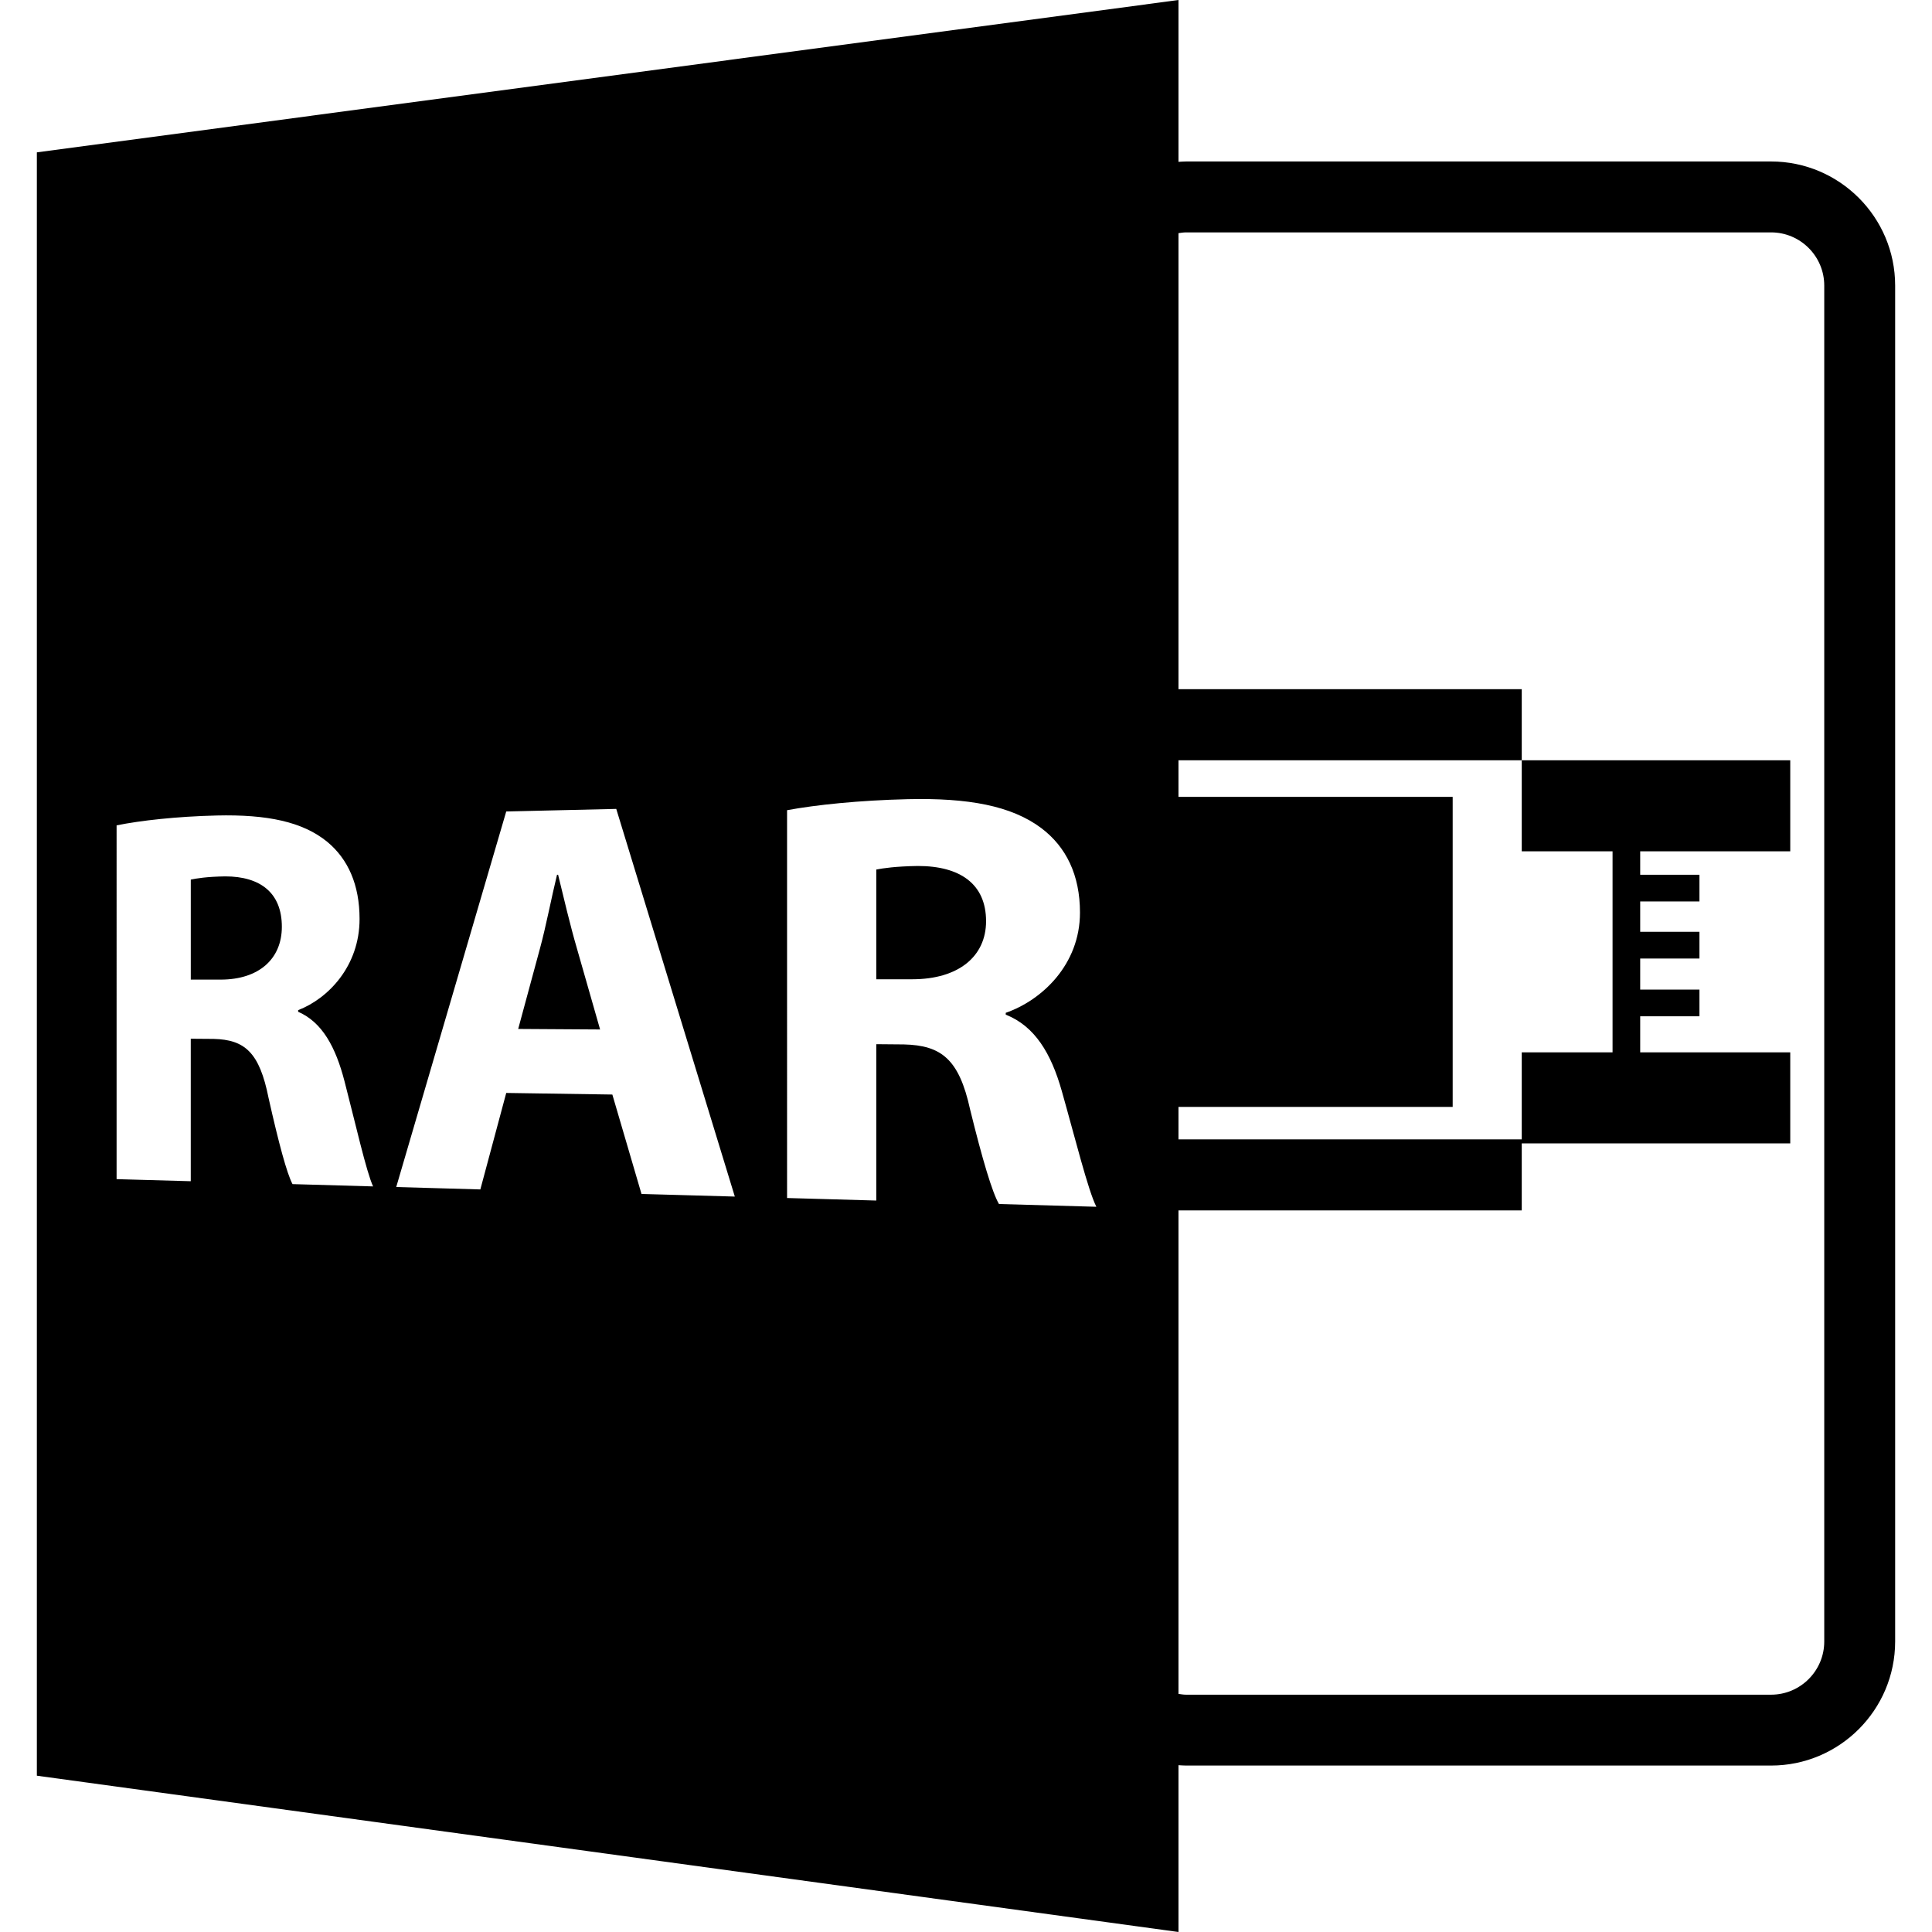 <?xml version="1.0" encoding="iso-8859-1"?>
<!-- Uploaded to: SVG Repo, www.svgrepo.com, Generator: SVG Repo Mixer Tools -->
<!DOCTYPE svg PUBLIC "-//W3C//DTD SVG 1.1//EN" "http://www.w3.org/Graphics/SVG/1.1/DTD/svg11.dtd">
<svg fill="#000000" version="1.1" id="Capa_1" xmlns="http://www.w3.org/2000/svg" xmlns:xlink="http://www.w3.org/1999/xlink" 
	 width="800px" height="800px" viewBox="0 0 588.601 588.6"
	 xml:space="preserve">
<g>
	<path d="M359.031,537.78c0.781,0.042,1.551,0.111,2.342,0.111h178.2c20.846,0,37.8-16.96,37.8-37.801V86.994
		c0-20.838-16.954-37.8-37.8-37.8h-178.2c-0.786,0-1.561,0.077-2.342,0.113V0L11.228,46.417v494.564L359.031,588.6V537.78z
		 M361.373,70.798h178.2c8.933,0,16.2,7.27,16.2,16.2v413.103c0,8.928-7.268,16.2-16.2,16.2h-178.2
		c-0.796,0-1.571-0.127-2.342-0.242V368.761h104.583v-20.414h81.802v-27.743H499.7V309.62h18.052v-8.137H499.7v-9.461h18.052v-8.14
		H499.7v-9.244h18.052v-8.132H499.7v-7.14h45.716v-27.744h-81.802v27.744h27.665v61.238h-27.665v26.515H359.031v-9.893h83.542
		v-94.458h-83.542v-11.14h104.583v-21.666H359.031V71.036C359.802,70.922,360.571,70.798,361.373,70.798z M89.119,360.75
		c-1.708-3.201-4.187-12.393-7.291-26.214c-2.776-13.938-7.235-17.782-16.73-18.024l-6.982-0.053v43.41l-22.594-0.633V251.451
		c7.27-1.469,18.214-2.705,30.489-3.003c15.348-0.356,26.211,1.88,33.739,8.058c6.296,5.242,9.795,13.057,9.795,23.461
		c0,14.428-9.637,24.3-18.71,27.781v0.495c7.349,3.201,11.42,10.748,14.12,21.152c3.322,12.788,6.655,27.627,8.711,32.057
		L89.119,360.75z M195.439,363.751l-8.883-30.291l-32.326-0.485l-7.889,29.395l-25.626-0.733l33.515-114.415l33.519-0.783
		l36.12,118.104L195.439,363.751z M304.346,366.815c-2.066-3.527-5.062-13.632-8.796-28.814
		c-3.354-15.318-8.754-19.532-20.166-19.807l-8.417-0.074v47.636l-27.179-0.771V246.833c8.754-1.626,21.919-3.003,36.682-3.354
		c18.513-0.438,31.641,1.993,40.722,8.77c7.636,5.74,11.833,14.341,11.833,25.774c0,15.87-11.633,26.729-22.617,30.541v0.554
		c8.886,3.522,13.832,11.817,17.075,23.267c3.992,14.069,8.031,30.396,10.536,35.269L304.346,366.815z"/>
	<path d="M170.032,266.506h-0.33c-1.69,6.916-3.354,15.712-5.189,22.431l-6.642,24.542l24.954,0.158l-7.08-24.753
		C173.726,281.987,171.711,273.385,170.032,266.506z"/>
	<path d="M279.603,263.828c-6.805,0.103-10.624,0.696-12.635,1.083v33.439l10.977-0.006c14.051-0.01,22.468-6.939,22.468-17.697
		C300.412,269.351,292.562,263.817,279.603,263.828z"/>
	<path d="M68.613,266.997c-5.632,0.087-8.828,0.628-10.492,0.979v30.47h9.121c11.654-0.011,18.626-6.317,18.626-16.1
		C85.868,272.046,79.36,267.002,68.613,266.997z"/>
</g>
</svg>